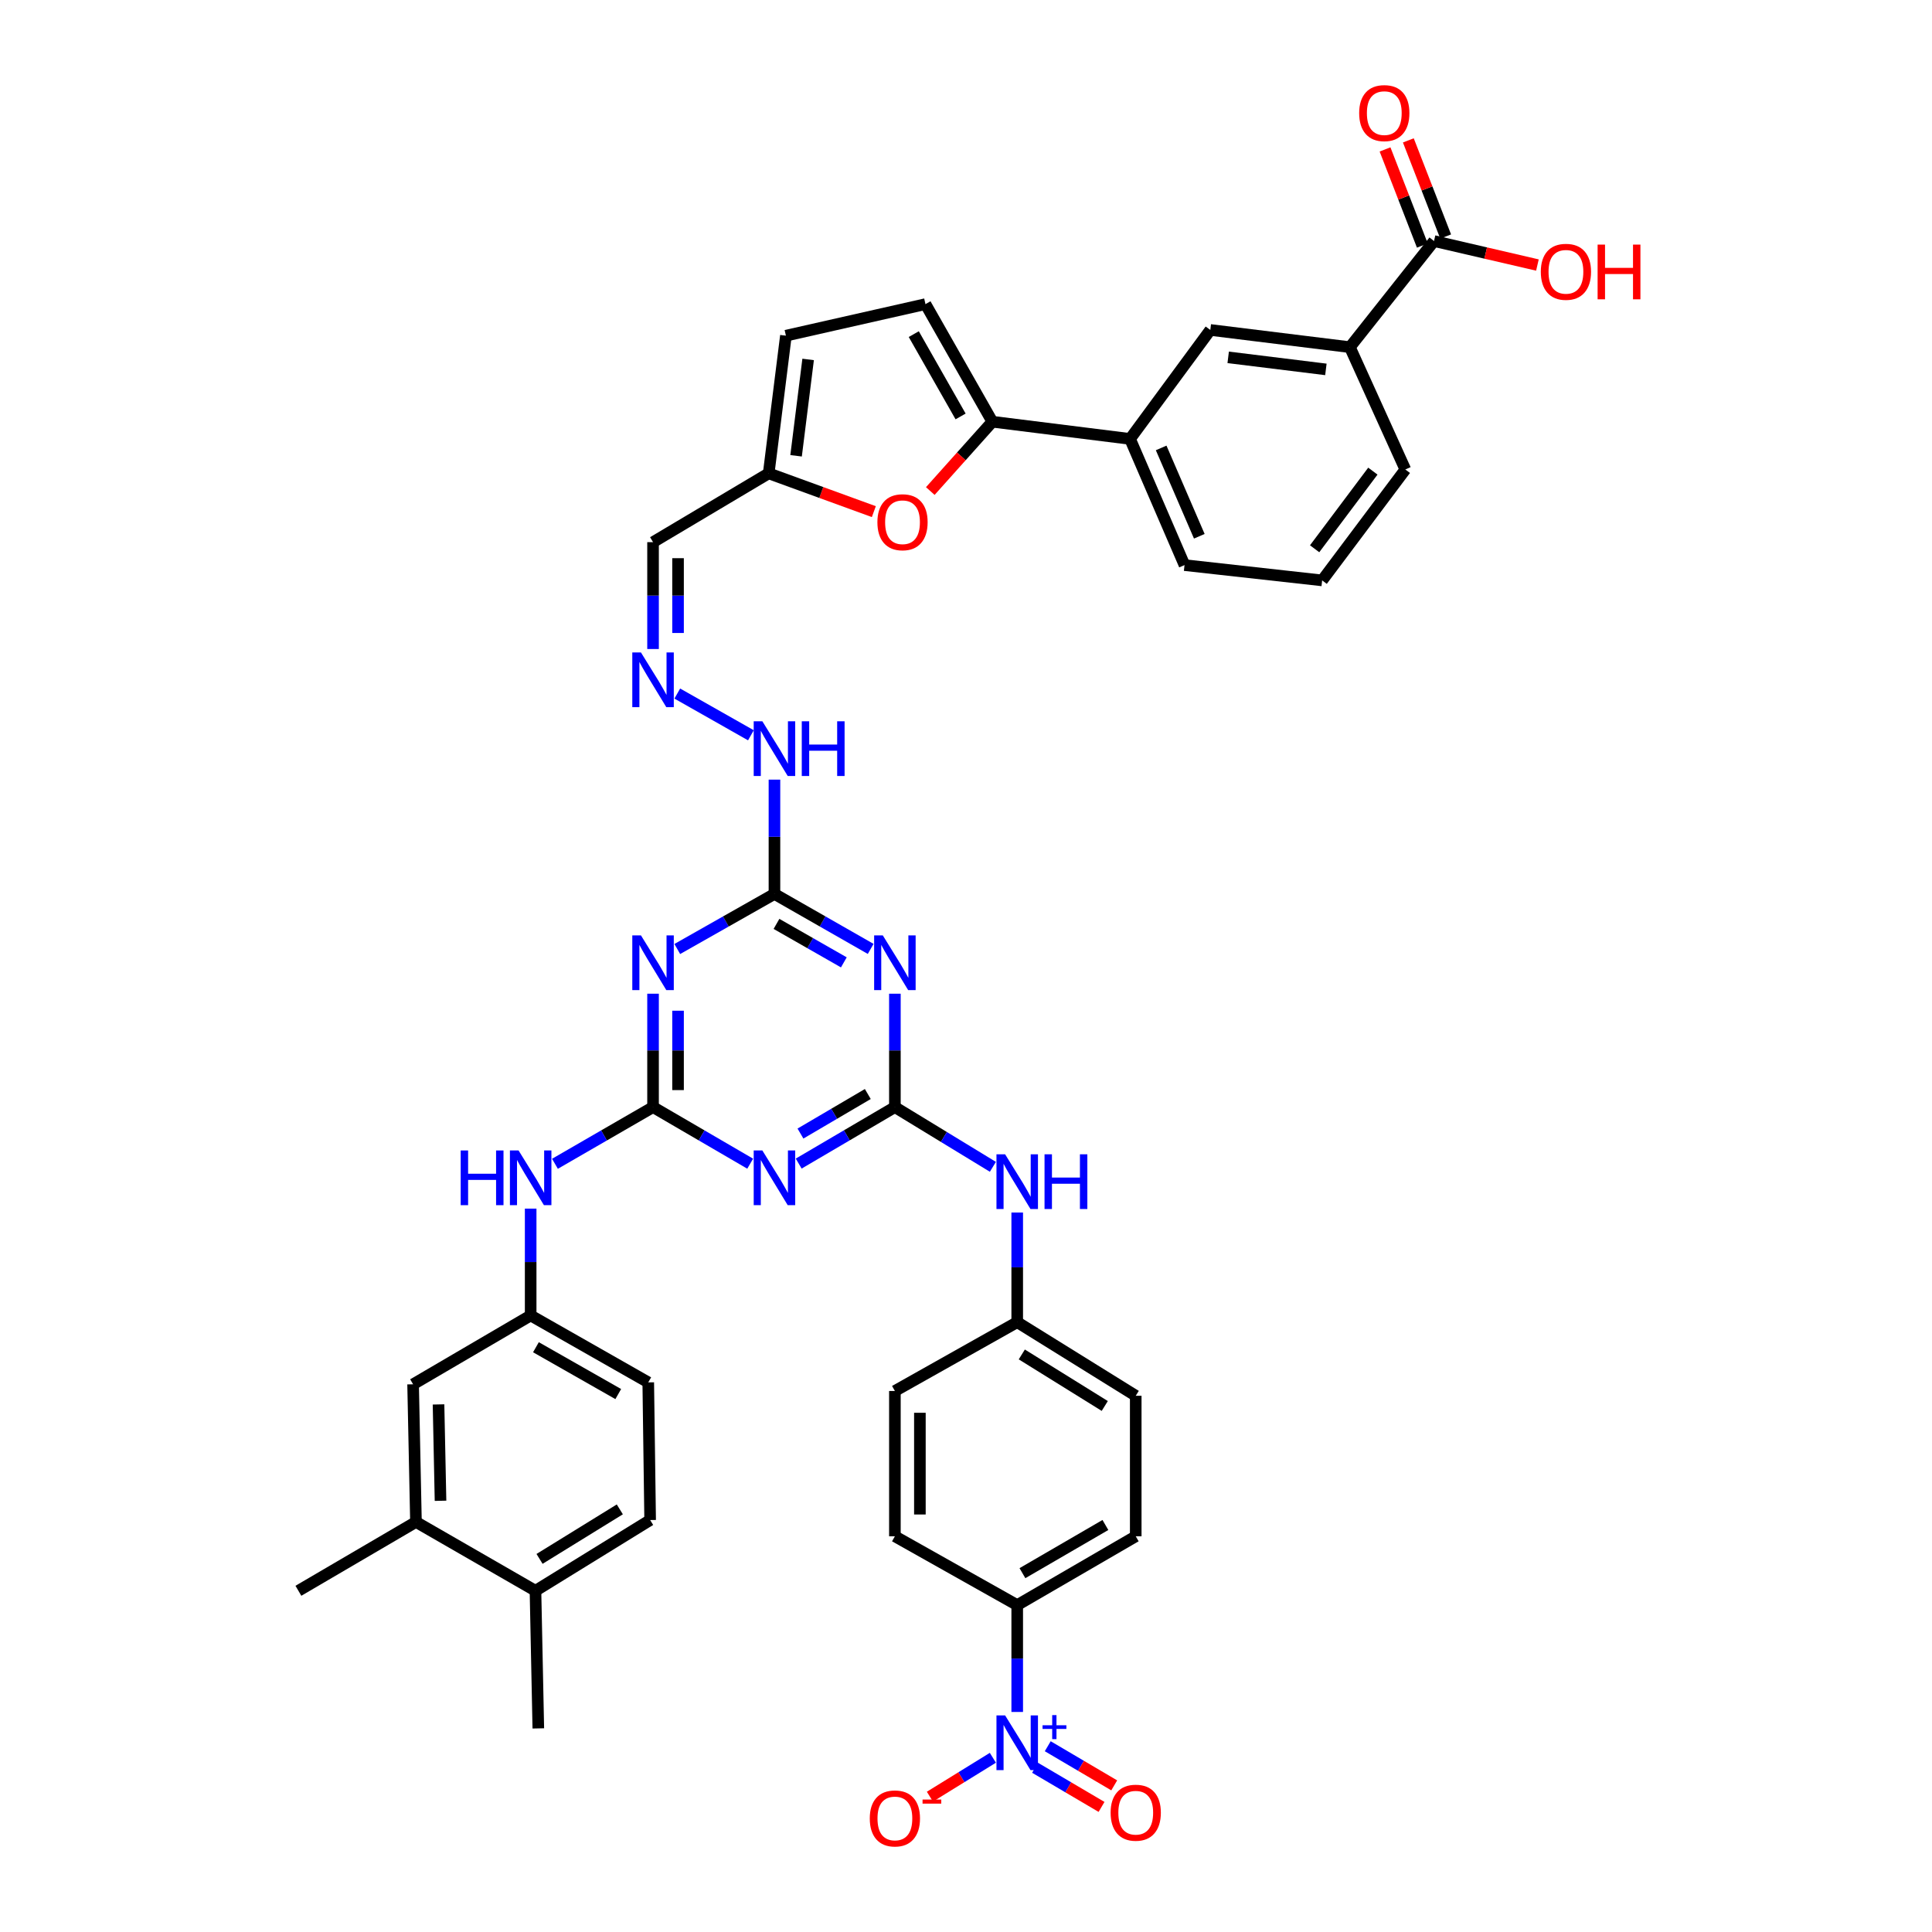 <?xml version='1.0' encoding='iso-8859-1'?>
<svg version='1.1' baseProfile='full'
              xmlns='http://www.w3.org/2000/svg'
                      xmlns:rdkit='http://www.rdkit.org/xml'
                      xmlns:xlink='http://www.w3.org/1999/xlink'
                  xml:space='preserve'
width='1000px' height='1000px' viewBox='0 0 1000 1000'>
<!-- END OF HEADER -->
<rect style='opacity:1.0;fill:#FFFFFF;stroke:none' width='1000' height='1000' x='0' y='0'> </rect>
<path class='bond-1' d='M 338.015,573.035 L 363.156,587.68' style='fill:none;fill-rule:evenodd;stroke:#000000;stroke-width:6px;stroke-linecap:butt;stroke-linejoin:miter;stroke-opacity:1' />
<path class='bond-1' d='M 363.156,587.68 L 388.298,602.324' style='fill:none;fill-rule:evenodd;stroke:#0000FF;stroke-width:6px;stroke-linecap:butt;stroke-linejoin:miter;stroke-opacity:1' />
<path class='bond-2' d='M 338.015,573.035 L 338.015,543.688' style='fill:none;fill-rule:evenodd;stroke:#000000;stroke-width:6px;stroke-linecap:butt;stroke-linejoin:miter;stroke-opacity:1' />
<path class='bond-2' d='M 338.015,543.688 L 338.015,514.34' style='fill:none;fill-rule:evenodd;stroke:#0000FF;stroke-width:6px;stroke-linecap:butt;stroke-linejoin:miter;stroke-opacity:1' />
<path class='bond-2' d='M 350.954,564.231 L 350.954,543.688' style='fill:none;fill-rule:evenodd;stroke:#000000;stroke-width:6px;stroke-linecap:butt;stroke-linejoin:miter;stroke-opacity:1' />
<path class='bond-2' d='M 350.954,543.688 L 350.954,523.145' style='fill:none;fill-rule:evenodd;stroke:#0000FF;stroke-width:6px;stroke-linecap:butt;stroke-linejoin:miter;stroke-opacity:1' />
<path class='bond-12' d='M 338.015,573.035 L 312.627,587.706' style='fill:none;fill-rule:evenodd;stroke:#000000;stroke-width:6px;stroke-linecap:butt;stroke-linejoin:miter;stroke-opacity:1' />
<path class='bond-12' d='M 312.627,587.706 L 287.24,602.376' style='fill:none;fill-rule:evenodd;stroke:#0000FF;stroke-width:6px;stroke-linecap:butt;stroke-linejoin:miter;stroke-opacity:1' />
<path class='bond-0' d='M 463.193,573.035 L 438.298,587.653' style='fill:none;fill-rule:evenodd;stroke:#000000;stroke-width:6px;stroke-linecap:butt;stroke-linejoin:miter;stroke-opacity:1' />
<path class='bond-0' d='M 438.298,587.653 L 413.403,602.271' style='fill:none;fill-rule:evenodd;stroke:#0000FF;stroke-width:6px;stroke-linecap:butt;stroke-linejoin:miter;stroke-opacity:1' />
<path class='bond-0' d='M 449.173,566.263 L 431.747,576.496' style='fill:none;fill-rule:evenodd;stroke:#000000;stroke-width:6px;stroke-linecap:butt;stroke-linejoin:miter;stroke-opacity:1' />
<path class='bond-0' d='M 431.747,576.496 L 414.32,586.728' style='fill:none;fill-rule:evenodd;stroke:#0000FF;stroke-width:6px;stroke-linecap:butt;stroke-linejoin:miter;stroke-opacity:1' />
<path class='bond-14' d='M 463.193,573.035 L 488.554,588.491' style='fill:none;fill-rule:evenodd;stroke:#000000;stroke-width:6px;stroke-linecap:butt;stroke-linejoin:miter;stroke-opacity:1' />
<path class='bond-14' d='M 488.554,588.491 L 513.915,603.948' style='fill:none;fill-rule:evenodd;stroke:#0000FF;stroke-width:6px;stroke-linecap:butt;stroke-linejoin:miter;stroke-opacity:1' />
<path class='bond-41' d='M 463.193,573.035 L 463.193,543.688' style='fill:none;fill-rule:evenodd;stroke:#000000;stroke-width:6px;stroke-linecap:butt;stroke-linejoin:miter;stroke-opacity:1' />
<path class='bond-41' d='M 463.193,543.688 L 463.193,514.34' style='fill:none;fill-rule:evenodd;stroke:#0000FF;stroke-width:6px;stroke-linecap:butt;stroke-linejoin:miter;stroke-opacity:1' />
<path class='bond-5' d='M 350.561,491.203 L 375.708,476.952' style='fill:none;fill-rule:evenodd;stroke:#0000FF;stroke-width:6px;stroke-linecap:butt;stroke-linejoin:miter;stroke-opacity:1' />
<path class='bond-5' d='M 375.708,476.952 L 400.856,462.701' style='fill:none;fill-rule:evenodd;stroke:#000000;stroke-width:6px;stroke-linecap:butt;stroke-linejoin:miter;stroke-opacity:1' />
<path class='bond-3' d='M 450.659,491.151 L 425.757,476.926' style='fill:none;fill-rule:evenodd;stroke:#0000FF;stroke-width:6px;stroke-linecap:butt;stroke-linejoin:miter;stroke-opacity:1' />
<path class='bond-3' d='M 425.757,476.926 L 400.856,462.701' style='fill:none;fill-rule:evenodd;stroke:#000000;stroke-width:6px;stroke-linecap:butt;stroke-linejoin:miter;stroke-opacity:1' />
<path class='bond-3' d='M 436.77,498.119 L 419.339,488.161' style='fill:none;fill-rule:evenodd;stroke:#0000FF;stroke-width:6px;stroke-linecap:butt;stroke-linejoin:miter;stroke-opacity:1' />
<path class='bond-3' d='M 419.339,488.161 L 401.908,478.204' style='fill:none;fill-rule:evenodd;stroke:#000000;stroke-width:6px;stroke-linecap:butt;stroke-linejoin:miter;stroke-opacity:1' />
<path class='bond-4' d='M 526.509,886.107 L 526.509,858.455' style='fill:none;fill-rule:evenodd;stroke:#0000FF;stroke-width:6px;stroke-linecap:butt;stroke-linejoin:miter;stroke-opacity:1' />
<path class='bond-4' d='M 526.509,858.455 L 526.509,830.804' style='fill:none;fill-rule:evenodd;stroke:#000000;stroke-width:6px;stroke-linecap:butt;stroke-linejoin:miter;stroke-opacity:1' />
<path class='bond-19' d='M 513.909,909.827 L 497.611,919.889' style='fill:none;fill-rule:evenodd;stroke:#0000FF;stroke-width:6px;stroke-linecap:butt;stroke-linejoin:miter;stroke-opacity:1' />
<path class='bond-19' d='M 497.611,919.889 L 481.314,929.951' style='fill:none;fill-rule:evenodd;stroke:#FF0000;stroke-width:6px;stroke-linecap:butt;stroke-linejoin:miter;stroke-opacity:1' />
<path class='bond-21' d='M 535.746,914.995 L 552.951,925.125' style='fill:none;fill-rule:evenodd;stroke:#0000FF;stroke-width:6px;stroke-linecap:butt;stroke-linejoin:miter;stroke-opacity:1' />
<path class='bond-21' d='M 552.951,925.125 L 570.155,935.256' style='fill:none;fill-rule:evenodd;stroke:#FF0000;stroke-width:6px;stroke-linecap:butt;stroke-linejoin:miter;stroke-opacity:1' />
<path class='bond-21' d='M 542.311,903.845 L 559.516,913.975' style='fill:none;fill-rule:evenodd;stroke:#0000FF;stroke-width:6px;stroke-linecap:butt;stroke-linejoin:miter;stroke-opacity:1' />
<path class='bond-21' d='M 559.516,913.975 L 576.721,924.106' style='fill:none;fill-rule:evenodd;stroke:#FF0000;stroke-width:6px;stroke-linecap:butt;stroke-linejoin:miter;stroke-opacity:1' />
<path class='bond-23' d='M 400.856,462.701 L 400.856,433.119' style='fill:none;fill-rule:evenodd;stroke:#000000;stroke-width:6px;stroke-linecap:butt;stroke-linejoin:miter;stroke-opacity:1' />
<path class='bond-23' d='M 400.856,433.119 L 400.856,403.536' style='fill:none;fill-rule:evenodd;stroke:#0000FF;stroke-width:6px;stroke-linecap:butt;stroke-linejoin:miter;stroke-opacity:1' />
<path class='bond-6' d='M 513.642,218.281 L 497.581,236.222' style='fill:none;fill-rule:evenodd;stroke:#000000;stroke-width:6px;stroke-linecap:butt;stroke-linejoin:miter;stroke-opacity:1' />
<path class='bond-6' d='M 497.581,236.222 L 481.52,254.162' style='fill:none;fill-rule:evenodd;stroke:#FF0000;stroke-width:6px;stroke-linecap:butt;stroke-linejoin:miter;stroke-opacity:1' />
<path class='bond-11' d='M 513.642,218.281 L 584.907,227.181' style='fill:none;fill-rule:evenodd;stroke:#000000;stroke-width:6px;stroke-linecap:butt;stroke-linejoin:miter;stroke-opacity:1' />
<path class='bond-44' d='M 513.642,218.281 L 479.022,157.417' style='fill:none;fill-rule:evenodd;stroke:#000000;stroke-width:6px;stroke-linecap:butt;stroke-linejoin:miter;stroke-opacity:1' />
<path class='bond-44' d='M 497.202,215.549 L 472.968,172.944' style='fill:none;fill-rule:evenodd;stroke:#000000;stroke-width:6px;stroke-linecap:butt;stroke-linejoin:miter;stroke-opacity:1' />
<path class='bond-7' d='M 452.297,264.82 L 425.085,254.91' style='fill:none;fill-rule:evenodd;stroke:#FF0000;stroke-width:6px;stroke-linecap:butt;stroke-linejoin:miter;stroke-opacity:1' />
<path class='bond-7' d='M 425.085,254.91 L 397.873,245.001' style='fill:none;fill-rule:evenodd;stroke:#000000;stroke-width:6px;stroke-linecap:butt;stroke-linejoin:miter;stroke-opacity:1' />
<path class='bond-8' d='M 479.022,157.417 L 406.786,173.749' style='fill:none;fill-rule:evenodd;stroke:#000000;stroke-width:6px;stroke-linecap:butt;stroke-linejoin:miter;stroke-opacity:1' />
<path class='bond-9' d='M 397.873,245.001 L 338.015,280.619' style='fill:none;fill-rule:evenodd;stroke:#000000;stroke-width:6px;stroke-linecap:butt;stroke-linejoin:miter;stroke-opacity:1' />
<path class='bond-17' d='M 397.873,245.001 L 406.786,173.749' style='fill:none;fill-rule:evenodd;stroke:#000000;stroke-width:6px;stroke-linecap:butt;stroke-linejoin:miter;stroke-opacity:1' />
<path class='bond-17' d='M 412.049,235.919 L 418.288,186.043' style='fill:none;fill-rule:evenodd;stroke:#000000;stroke-width:6px;stroke-linecap:butt;stroke-linejoin:miter;stroke-opacity:1' />
<path class='bond-10' d='M 742.239,124.761 L 698.699,179.694' style='fill:none;fill-rule:evenodd;stroke:#000000;stroke-width:6px;stroke-linecap:butt;stroke-linejoin:miter;stroke-opacity:1' />
<path class='bond-27' d='M 748.271,122.419 L 738.613,97.539' style='fill:none;fill-rule:evenodd;stroke:#000000;stroke-width:6px;stroke-linecap:butt;stroke-linejoin:miter;stroke-opacity:1' />
<path class='bond-27' d='M 738.613,97.539 L 728.956,72.659' style='fill:none;fill-rule:evenodd;stroke:#FF0000;stroke-width:6px;stroke-linecap:butt;stroke-linejoin:miter;stroke-opacity:1' />
<path class='bond-27' d='M 736.208,127.102 L 726.551,102.221' style='fill:none;fill-rule:evenodd;stroke:#000000;stroke-width:6px;stroke-linecap:butt;stroke-linejoin:miter;stroke-opacity:1' />
<path class='bond-27' d='M 726.551,102.221 L 716.893,77.341' style='fill:none;fill-rule:evenodd;stroke:#FF0000;stroke-width:6px;stroke-linecap:butt;stroke-linejoin:miter;stroke-opacity:1' />
<path class='bond-32' d='M 742.239,124.761 L 769.004,130.971' style='fill:none;fill-rule:evenodd;stroke:#000000;stroke-width:6px;stroke-linecap:butt;stroke-linejoin:miter;stroke-opacity:1' />
<path class='bond-32' d='M 769.004,130.971 L 795.769,137.181' style='fill:none;fill-rule:evenodd;stroke:#FF0000;stroke-width:6px;stroke-linecap:butt;stroke-linejoin:miter;stroke-opacity:1' />
<path class='bond-18' d='M 584.907,227.181 L 626.456,170.781' style='fill:none;fill-rule:evenodd;stroke:#000000;stroke-width:6px;stroke-linecap:butt;stroke-linejoin:miter;stroke-opacity:1' />
<path class='bond-36' d='M 584.907,227.181 L 613.107,292.494' style='fill:none;fill-rule:evenodd;stroke:#000000;stroke-width:6px;stroke-linecap:butt;stroke-linejoin:miter;stroke-opacity:1' />
<path class='bond-36' d='M 601.016,231.849 L 620.756,277.568' style='fill:none;fill-rule:evenodd;stroke:#000000;stroke-width:6px;stroke-linecap:butt;stroke-linejoin:miter;stroke-opacity:1' />
<path class='bond-24' d='M 274.671,625.58 L 274.671,653.231' style='fill:none;fill-rule:evenodd;stroke:#0000FF;stroke-width:6px;stroke-linecap:butt;stroke-linejoin:miter;stroke-opacity:1' />
<path class='bond-24' d='M 274.671,653.231 L 274.671,680.883' style='fill:none;fill-rule:evenodd;stroke:#000000;stroke-width:6px;stroke-linecap:butt;stroke-linejoin:miter;stroke-opacity:1' />
<path class='bond-13' d='M 526.509,830.804 L 587.854,795.178' style='fill:none;fill-rule:evenodd;stroke:#000000;stroke-width:6px;stroke-linecap:butt;stroke-linejoin:miter;stroke-opacity:1' />
<path class='bond-13' d='M 529.213,814.271 L 572.155,789.333' style='fill:none;fill-rule:evenodd;stroke:#000000;stroke-width:6px;stroke-linecap:butt;stroke-linejoin:miter;stroke-opacity:1' />
<path class='bond-43' d='M 526.509,830.804 L 463.193,795.178' style='fill:none;fill-rule:evenodd;stroke:#000000;stroke-width:6px;stroke-linecap:butt;stroke-linejoin:miter;stroke-opacity:1' />
<path class='bond-31' d='M 526.509,627.601 L 526.509,655.974' style='fill:none;fill-rule:evenodd;stroke:#0000FF;stroke-width:6px;stroke-linecap:butt;stroke-linejoin:miter;stroke-opacity:1' />
<path class='bond-31' d='M 526.509,655.974 L 526.509,684.348' style='fill:none;fill-rule:evenodd;stroke:#000000;stroke-width:6px;stroke-linecap:butt;stroke-linejoin:miter;stroke-opacity:1' />
<path class='bond-15' d='M 698.699,179.694 L 626.456,170.781' style='fill:none;fill-rule:evenodd;stroke:#000000;stroke-width:6px;stroke-linecap:butt;stroke-linejoin:miter;stroke-opacity:1' />
<path class='bond-15' d='M 686.278,191.199 L 635.708,184.959' style='fill:none;fill-rule:evenodd;stroke:#000000;stroke-width:6px;stroke-linecap:butt;stroke-linejoin:miter;stroke-opacity:1' />
<path class='bond-45' d='M 698.699,179.694 L 727.403,243.009' style='fill:none;fill-rule:evenodd;stroke:#000000;stroke-width:6px;stroke-linecap:butt;stroke-linejoin:miter;stroke-opacity:1' />
<path class='bond-16' d='M 350.561,358.983 L 388.67,380.588' style='fill:none;fill-rule:evenodd;stroke:#0000FF;stroke-width:6px;stroke-linecap:butt;stroke-linejoin:miter;stroke-opacity:1' />
<path class='bond-22' d='M 338.015,335.929 L 338.015,308.274' style='fill:none;fill-rule:evenodd;stroke:#0000FF;stroke-width:6px;stroke-linecap:butt;stroke-linejoin:miter;stroke-opacity:1' />
<path class='bond-22' d='M 338.015,308.274 L 338.015,280.619' style='fill:none;fill-rule:evenodd;stroke:#000000;stroke-width:6px;stroke-linecap:butt;stroke-linejoin:miter;stroke-opacity:1' />
<path class='bond-22' d='M 350.954,327.633 L 350.954,308.274' style='fill:none;fill-rule:evenodd;stroke:#0000FF;stroke-width:6px;stroke-linecap:butt;stroke-linejoin:miter;stroke-opacity:1' />
<path class='bond-22' d='M 350.954,308.274 L 350.954,288.916' style='fill:none;fill-rule:evenodd;stroke:#000000;stroke-width:6px;stroke-linecap:butt;stroke-linejoin:miter;stroke-opacity:1' />
<path class='bond-20' d='M 215.302,787.76 L 213.821,716.508' style='fill:none;fill-rule:evenodd;stroke:#000000;stroke-width:6px;stroke-linecap:butt;stroke-linejoin:miter;stroke-opacity:1' />
<path class='bond-20' d='M 228.016,776.803 L 226.98,726.927' style='fill:none;fill-rule:evenodd;stroke:#000000;stroke-width:6px;stroke-linecap:butt;stroke-linejoin:miter;stroke-opacity:1' />
<path class='bond-39' d='M 215.302,787.76 L 154.452,823.385' style='fill:none;fill-rule:evenodd;stroke:#000000;stroke-width:6px;stroke-linecap:butt;stroke-linejoin:miter;stroke-opacity:1' />
<path class='bond-42' d='M 215.302,787.76 L 277.158,823.385' style='fill:none;fill-rule:evenodd;stroke:#000000;stroke-width:6px;stroke-linecap:butt;stroke-linejoin:miter;stroke-opacity:1' />
<path class='bond-25' d='M 274.671,680.883 L 213.821,716.508' style='fill:none;fill-rule:evenodd;stroke:#000000;stroke-width:6px;stroke-linecap:butt;stroke-linejoin:miter;stroke-opacity:1' />
<path class='bond-33' d='M 274.671,680.883 L 335.535,715.516' style='fill:none;fill-rule:evenodd;stroke:#000000;stroke-width:6px;stroke-linecap:butt;stroke-linejoin:miter;stroke-opacity:1' />
<path class='bond-33' d='M 277.401,697.324 L 320.006,721.567' style='fill:none;fill-rule:evenodd;stroke:#000000;stroke-width:6px;stroke-linecap:butt;stroke-linejoin:miter;stroke-opacity:1' />
<path class='bond-26' d='M 277.158,823.385 L 336.513,786.768' style='fill:none;fill-rule:evenodd;stroke:#000000;stroke-width:6px;stroke-linecap:butt;stroke-linejoin:miter;stroke-opacity:1' />
<path class='bond-26' d='M 279.268,806.881 L 320.816,781.248' style='fill:none;fill-rule:evenodd;stroke:#000000;stroke-width:6px;stroke-linecap:butt;stroke-linejoin:miter;stroke-opacity:1' />
<path class='bond-40' d='M 277.158,823.385 L 278.632,894.615' style='fill:none;fill-rule:evenodd;stroke:#000000;stroke-width:6px;stroke-linecap:butt;stroke-linejoin:miter;stroke-opacity:1' />
<path class='bond-28' d='M 587.854,795.178 L 587.854,722.453' style='fill:none;fill-rule:evenodd;stroke:#000000;stroke-width:6px;stroke-linecap:butt;stroke-linejoin:miter;stroke-opacity:1' />
<path class='bond-29' d='M 463.193,795.178 L 463.193,719.973' style='fill:none;fill-rule:evenodd;stroke:#000000;stroke-width:6px;stroke-linecap:butt;stroke-linejoin:miter;stroke-opacity:1' />
<path class='bond-29' d='M 476.133,783.897 L 476.133,731.254' style='fill:none;fill-rule:evenodd;stroke:#000000;stroke-width:6px;stroke-linecap:butt;stroke-linejoin:miter;stroke-opacity:1' />
<path class='bond-30' d='M 336.513,786.768 L 335.535,715.516' style='fill:none;fill-rule:evenodd;stroke:#000000;stroke-width:6px;stroke-linecap:butt;stroke-linejoin:miter;stroke-opacity:1' />
<path class='bond-34' d='M 526.509,684.348 L 463.193,719.973' style='fill:none;fill-rule:evenodd;stroke:#000000;stroke-width:6px;stroke-linecap:butt;stroke-linejoin:miter;stroke-opacity:1' />
<path class='bond-35' d='M 526.509,684.348 L 587.854,722.453' style='fill:none;fill-rule:evenodd;stroke:#000000;stroke-width:6px;stroke-linecap:butt;stroke-linejoin:miter;stroke-opacity:1' />
<path class='bond-35' d='M 528.883,701.055 L 571.825,727.729' style='fill:none;fill-rule:evenodd;stroke:#000000;stroke-width:6px;stroke-linecap:butt;stroke-linejoin:miter;stroke-opacity:1' />
<path class='bond-38' d='M 613.107,292.494 L 684.344,300.416' style='fill:none;fill-rule:evenodd;stroke:#000000;stroke-width:6px;stroke-linecap:butt;stroke-linejoin:miter;stroke-opacity:1' />
<path class='bond-37' d='M 727.403,243.009 L 684.344,300.416' style='fill:none;fill-rule:evenodd;stroke:#000000;stroke-width:6px;stroke-linecap:butt;stroke-linejoin:miter;stroke-opacity:1' />
<path class='bond-37' d='M 710.593,243.857 L 680.452,284.041' style='fill:none;fill-rule:evenodd;stroke:#000000;stroke-width:6px;stroke-linecap:butt;stroke-linejoin:miter;stroke-opacity:1' />
<path  class='atom-2' d='M 394.596 595.479
L 403.876 610.479
Q 404.796 611.959, 406.276 614.639
Q 407.756 617.319, 407.836 617.479
L 407.836 595.479
L 411.596 595.479
L 411.596 623.799
L 407.716 623.799
L 397.756 607.399
Q 396.596 605.479, 395.356 603.279
Q 394.156 601.079, 393.796 600.399
L 393.796 623.799
L 390.116 623.799
L 390.116 595.479
L 394.596 595.479
' fill='#0000FF'/>
<path  class='atom-3' d='M 331.755 484.152
L 341.035 499.152
Q 341.955 500.632, 343.435 503.312
Q 344.915 505.992, 344.995 506.152
L 344.995 484.152
L 348.755 484.152
L 348.755 512.472
L 344.875 512.472
L 334.915 496.072
Q 333.755 494.152, 332.515 491.952
Q 331.315 489.752, 330.955 489.072
L 330.955 512.472
L 327.275 512.472
L 327.275 484.152
L 331.755 484.152
' fill='#0000FF'/>
<path  class='atom-4' d='M 456.933 484.152
L 466.213 499.152
Q 467.133 500.632, 468.613 503.312
Q 470.093 505.992, 470.173 506.152
L 470.173 484.152
L 473.933 484.152
L 473.933 512.472
L 470.053 512.472
L 460.093 496.072
Q 458.933 494.152, 457.693 491.952
Q 456.493 489.752, 456.133 489.072
L 456.133 512.472
L 452.453 512.472
L 452.453 484.152
L 456.933 484.152
' fill='#0000FF'/>
<path  class='atom-5' d='M 520.249 887.888
L 529.529 902.888
Q 530.449 904.368, 531.929 907.048
Q 533.409 909.728, 533.489 909.888
L 533.489 887.888
L 537.249 887.888
L 537.249 916.208
L 533.369 916.208
L 523.409 899.808
Q 522.249 897.888, 521.009 895.688
Q 519.809 893.488, 519.449 892.808
L 519.449 916.208
L 515.769 916.208
L 515.769 887.888
L 520.249 887.888
' fill='#0000FF'/>
<path  class='atom-5' d='M 539.625 892.993
L 544.614 892.993
L 544.614 887.739
L 546.832 887.739
L 546.832 892.993
L 551.954 892.993
L 551.954 894.893
L 546.832 894.893
L 546.832 900.173
L 544.614 900.173
L 544.614 894.893
L 539.625 894.893
L 539.625 892.993
' fill='#0000FF'/>
<path  class='atom-8' d='M 454.14 270.305
Q 454.14 263.505, 457.5 259.705
Q 460.86 255.905, 467.14 255.905
Q 473.42 255.905, 476.78 259.705
Q 480.14 263.505, 480.14 270.305
Q 480.14 277.185, 476.74 281.105
Q 473.34 284.985, 467.14 284.985
Q 460.9 284.985, 457.5 281.105
Q 454.14 277.225, 454.14 270.305
M 467.14 281.785
Q 471.46 281.785, 473.78 278.905
Q 476.14 275.985, 476.14 270.305
Q 476.14 264.745, 473.78 261.945
Q 471.46 259.105, 467.14 259.105
Q 462.82 259.105, 460.46 261.905
Q 458.14 264.705, 458.14 270.305
Q 458.14 276.025, 460.46 278.905
Q 462.82 281.785, 467.14 281.785
' fill='#FF0000'/>
<path  class='atom-13' d='M 238.451 595.479
L 242.291 595.479
L 242.291 607.519
L 256.771 607.519
L 256.771 595.479
L 260.611 595.479
L 260.611 623.799
L 256.771 623.799
L 256.771 610.719
L 242.291 610.719
L 242.291 623.799
L 238.451 623.799
L 238.451 595.479
' fill='#0000FF'/>
<path  class='atom-13' d='M 268.411 595.479
L 277.691 610.479
Q 278.611 611.959, 280.091 614.639
Q 281.571 617.319, 281.651 617.479
L 281.651 595.479
L 285.411 595.479
L 285.411 623.799
L 281.531 623.799
L 271.571 607.399
Q 270.411 605.479, 269.171 603.279
Q 267.971 601.079, 267.611 600.399
L 267.611 623.799
L 263.931 623.799
L 263.931 595.479
L 268.411 595.479
' fill='#0000FF'/>
<path  class='atom-15' d='M 520.249 597.463
L 529.529 612.463
Q 530.449 613.943, 531.929 616.623
Q 533.409 619.303, 533.489 619.463
L 533.489 597.463
L 537.249 597.463
L 537.249 625.783
L 533.369 625.783
L 523.409 609.383
Q 522.249 607.463, 521.009 605.263
Q 519.809 603.063, 519.449 602.383
L 519.449 625.783
L 515.769 625.783
L 515.769 597.463
L 520.249 597.463
' fill='#0000FF'/>
<path  class='atom-15' d='M 540.649 597.463
L 544.489 597.463
L 544.489 609.503
L 558.969 609.503
L 558.969 597.463
L 562.809 597.463
L 562.809 625.783
L 558.969 625.783
L 558.969 612.703
L 544.489 612.703
L 544.489 625.783
L 540.649 625.783
L 540.649 597.463
' fill='#0000FF'/>
<path  class='atom-17' d='M 331.755 337.71
L 341.035 352.71
Q 341.955 354.19, 343.435 356.87
Q 344.915 359.55, 344.995 359.71
L 344.995 337.71
L 348.755 337.71
L 348.755 366.03
L 344.875 366.03
L 334.915 349.63
Q 333.755 347.71, 332.515 345.51
Q 331.315 343.31, 330.955 342.63
L 330.955 366.03
L 327.275 366.03
L 327.275 337.71
L 331.755 337.71
' fill='#0000FF'/>
<path  class='atom-20' d='M 450.193 941.218
Q 450.193 934.418, 453.553 930.618
Q 456.913 926.818, 463.193 926.818
Q 469.473 926.818, 472.833 930.618
Q 476.193 934.418, 476.193 941.218
Q 476.193 948.098, 472.793 952.018
Q 469.393 955.898, 463.193 955.898
Q 456.953 955.898, 453.553 952.018
Q 450.193 948.138, 450.193 941.218
M 463.193 952.698
Q 467.513 952.698, 469.833 949.818
Q 472.193 946.898, 472.193 941.218
Q 472.193 935.658, 469.833 932.858
Q 467.513 930.018, 463.193 930.018
Q 458.873 930.018, 456.513 932.818
Q 454.193 935.618, 454.193 941.218
Q 454.193 946.938, 456.513 949.818
Q 458.873 952.698, 463.193 952.698
' fill='#FF0000'/>
<path  class='atom-20' d='M 477.513 931.441
L 487.202 931.441
L 487.202 933.553
L 477.513 933.553
L 477.513 931.441
' fill='#FF0000'/>
<path  class='atom-22' d='M 574.854 938.249
Q 574.854 931.449, 578.214 927.649
Q 581.574 923.849, 587.854 923.849
Q 594.134 923.849, 597.494 927.649
Q 600.854 931.449, 600.854 938.249
Q 600.854 945.129, 597.454 949.049
Q 594.054 952.929, 587.854 952.929
Q 581.614 952.929, 578.214 949.049
Q 574.854 945.169, 574.854 938.249
M 587.854 949.729
Q 592.174 949.729, 594.494 946.849
Q 596.854 943.929, 596.854 938.249
Q 596.854 932.689, 594.494 929.889
Q 592.174 927.049, 587.854 927.049
Q 583.534 927.049, 581.174 929.849
Q 578.854 932.649, 578.854 938.249
Q 578.854 943.969, 581.174 946.849
Q 583.534 949.729, 587.854 949.729
' fill='#FF0000'/>
<path  class='atom-24' d='M 394.596 373.336
L 403.876 388.336
Q 404.796 389.816, 406.276 392.496
Q 407.756 395.176, 407.836 395.336
L 407.836 373.336
L 411.596 373.336
L 411.596 401.656
L 407.716 401.656
L 397.756 385.256
Q 396.596 383.336, 395.356 381.136
Q 394.156 378.936, 393.796 378.256
L 393.796 401.656
L 390.116 401.656
L 390.116 373.336
L 394.596 373.336
' fill='#0000FF'/>
<path  class='atom-24' d='M 414.996 373.336
L 418.836 373.336
L 418.836 385.376
L 433.316 385.376
L 433.316 373.336
L 437.156 373.336
L 437.156 401.656
L 433.316 401.656
L 433.316 388.576
L 418.836 388.576
L 418.836 401.656
L 414.996 401.656
L 414.996 373.336
' fill='#0000FF'/>
<path  class='atom-28' d='M 703.505 58.542
Q 703.505 51.742, 706.865 47.942
Q 710.225 44.142, 716.505 44.142
Q 722.785 44.142, 726.145 47.942
Q 729.505 51.742, 729.505 58.542
Q 729.505 65.422, 726.105 69.342
Q 722.705 73.222, 716.505 73.222
Q 710.265 73.222, 706.865 69.342
Q 703.505 65.462, 703.505 58.542
M 716.505 70.022
Q 720.825 70.022, 723.145 67.142
Q 725.505 64.222, 725.505 58.542
Q 725.505 52.982, 723.145 50.182
Q 720.825 47.342, 716.505 47.342
Q 712.185 47.342, 709.825 50.142
Q 707.505 52.942, 707.505 58.542
Q 707.505 64.262, 709.825 67.142
Q 712.185 70.022, 716.505 70.022
' fill='#FF0000'/>
<path  class='atom-33' d='M 797.522 140.684
Q 797.522 133.884, 800.882 130.084
Q 804.242 126.284, 810.522 126.284
Q 816.802 126.284, 820.162 130.084
Q 823.522 133.884, 823.522 140.684
Q 823.522 147.564, 820.122 151.484
Q 816.722 155.364, 810.522 155.364
Q 804.282 155.364, 800.882 151.484
Q 797.522 147.604, 797.522 140.684
M 810.522 152.164
Q 814.842 152.164, 817.162 149.284
Q 819.522 146.364, 819.522 140.684
Q 819.522 135.124, 817.162 132.324
Q 814.842 129.484, 810.522 129.484
Q 806.202 129.484, 803.842 132.284
Q 801.522 135.084, 801.522 140.684
Q 801.522 146.404, 803.842 149.284
Q 806.202 152.164, 810.522 152.164
' fill='#FF0000'/>
<path  class='atom-33' d='M 826.922 126.604
L 830.762 126.604
L 830.762 138.644
L 845.242 138.644
L 845.242 126.604
L 849.082 126.604
L 849.082 154.924
L 845.242 154.924
L 845.242 141.844
L 830.762 141.844
L 830.762 154.924
L 826.922 154.924
L 826.922 126.604
' fill='#FF0000'/>
</svg>
